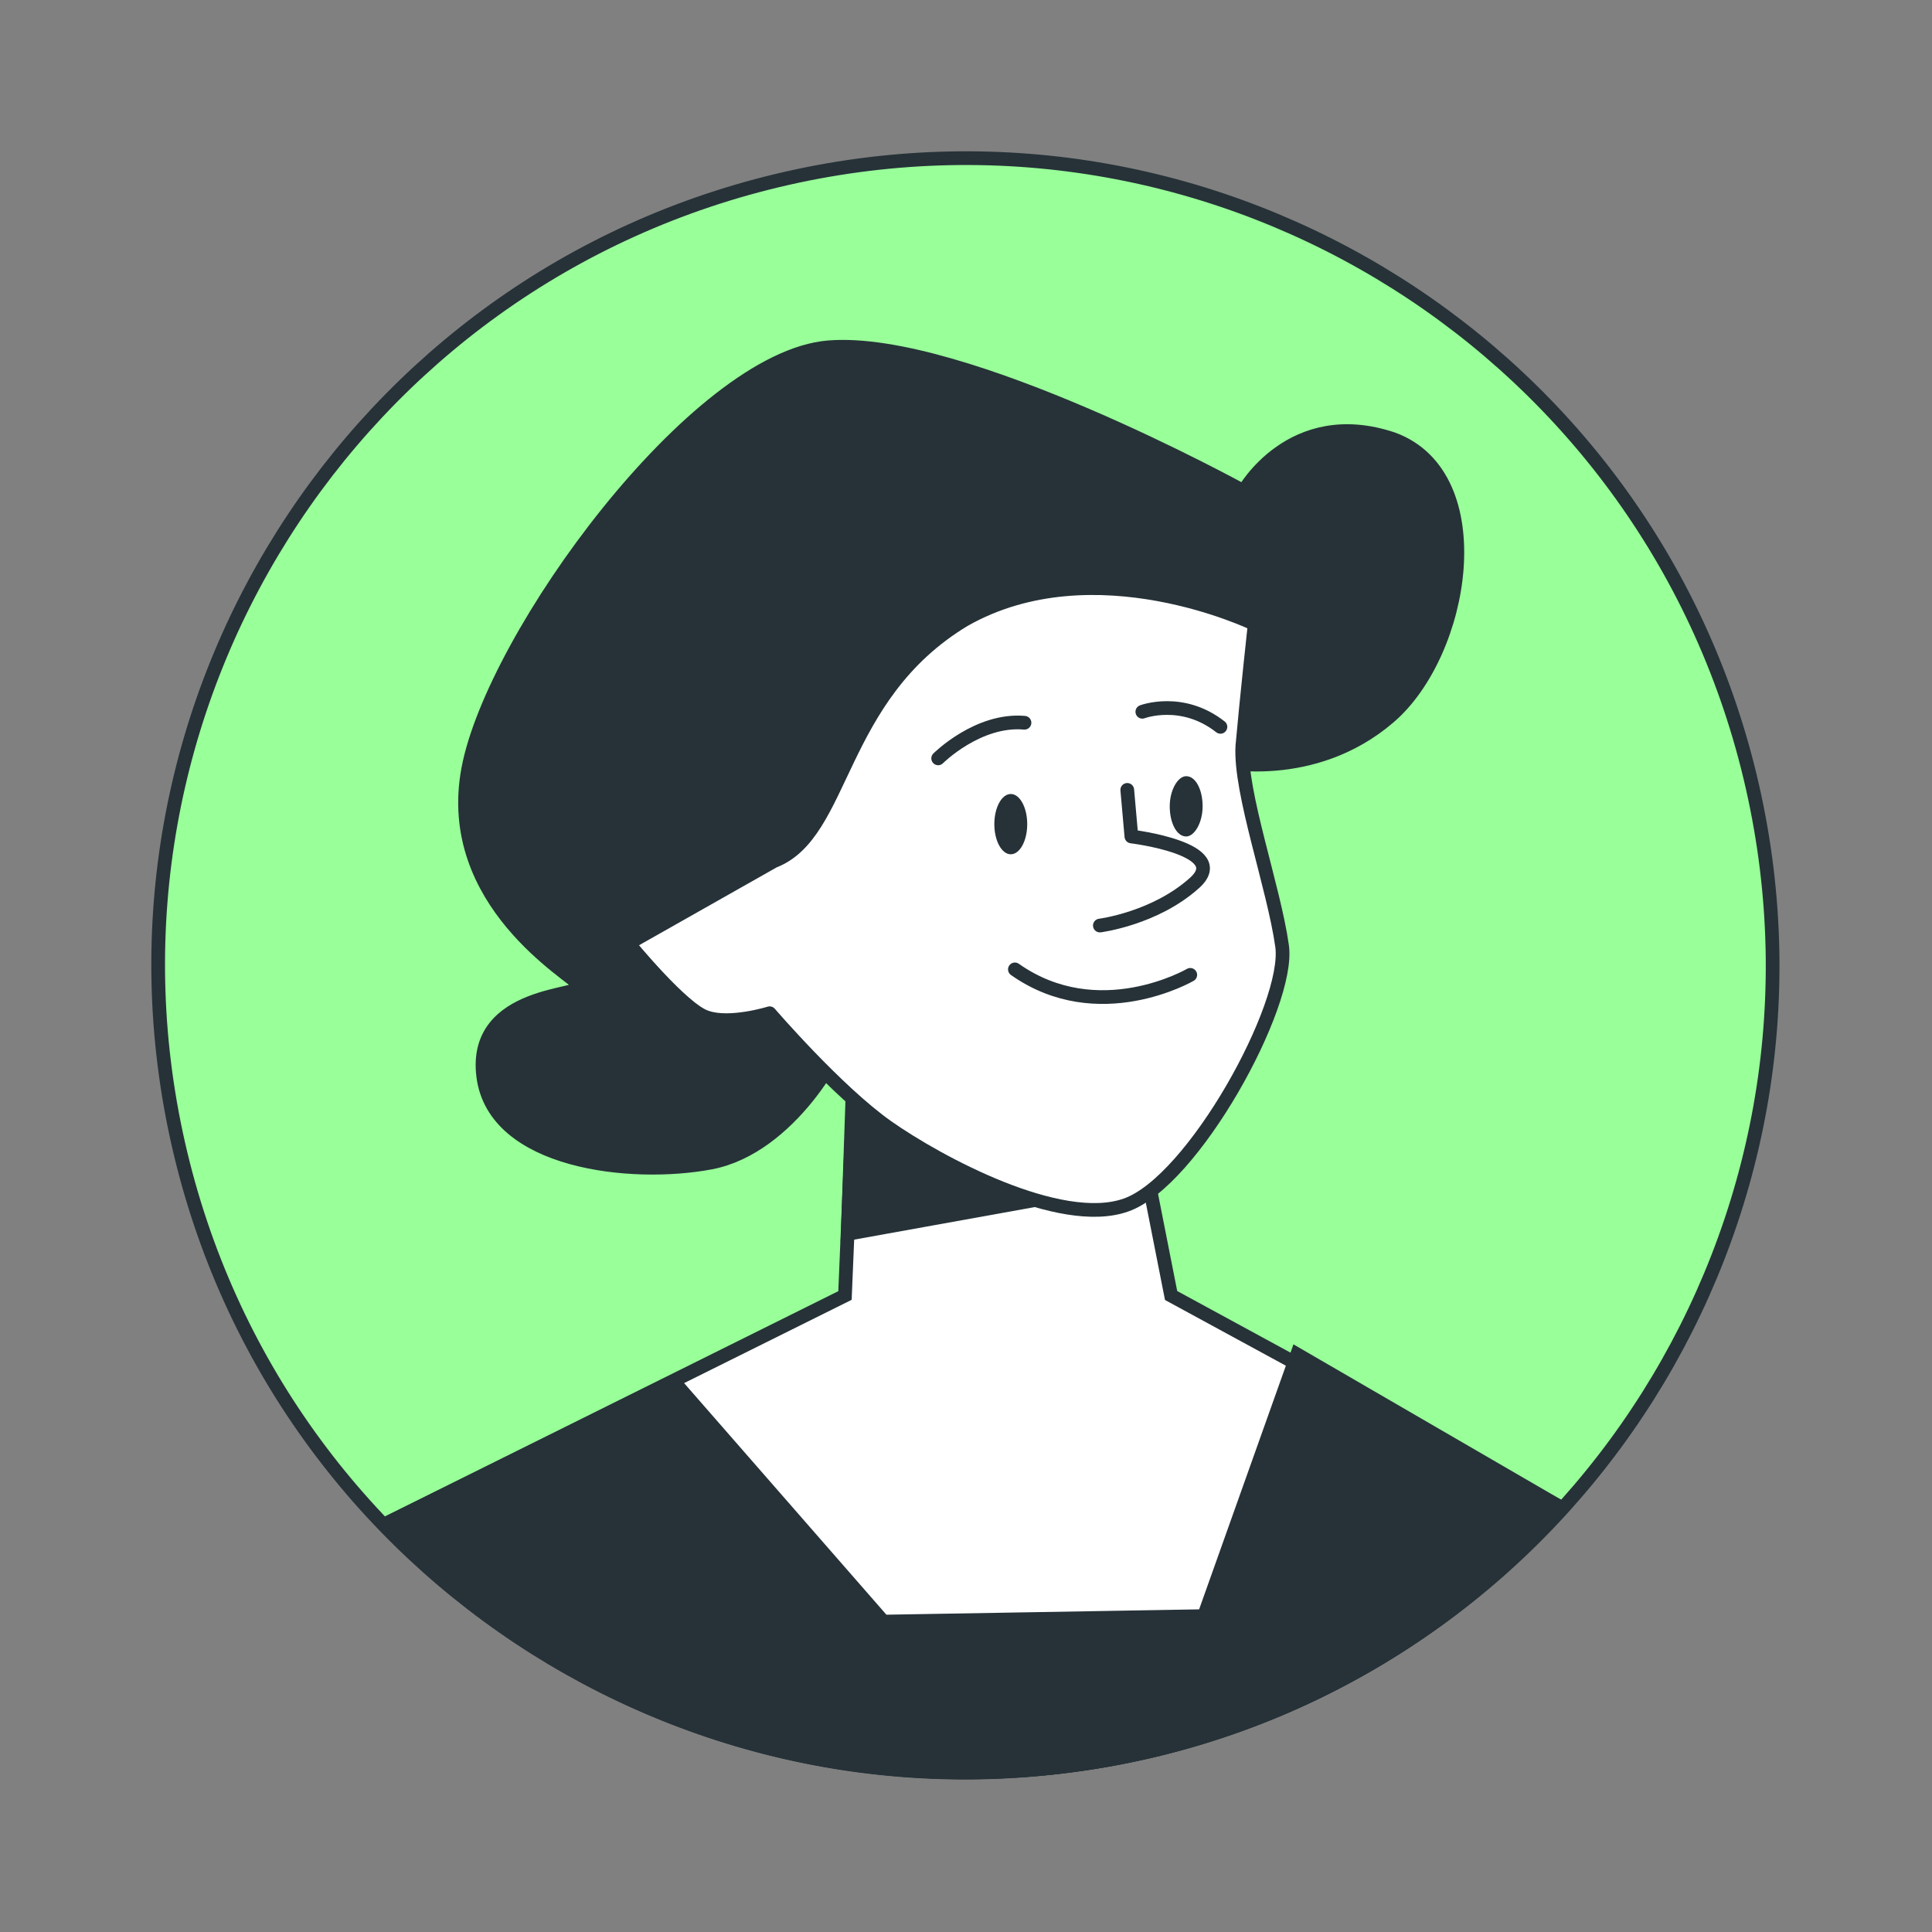 <?xml version="1.0" encoding="UTF-8"?> <svg xmlns="http://www.w3.org/2000/svg" width="141" height="141" viewBox="0 0 141 141" fill="none"><rect x="0" y="0" width="141" height="141" fill="#808080" stroke="none"/> <path d="M83.467 127.901C115.193 120.716 135.087 89.171 127.901 57.445C120.716 25.719 89.171 5.825 57.445 13.011C25.719 20.197 5.825 51.741 13.011 83.467C20.197 115.193 51.741 135.087 83.467 127.901Z" fill="#99FF99"></path> <path d="M70.468 129.347C87.768 129.347 103.268 121.947 113.968 110.047L85.468 94.547L82.668 80.347L62.468 75.347L61.668 94.547L28.068 111.247C38.768 122.347 53.768 129.347 70.468 129.347Z" fill="white" stroke="#263238" stroke-miterlimit="10"></path> <path d="M61.869 90.047L80.169 86.747L75.269 78.547L62.369 75.447L61.869 90.047Z" fill="#263238" stroke="#263238" stroke-miterlimit="10"></path> <path d="M90.768 35.847C90.768 35.847 70.268 24.547 60.468 25.347C50.768 26.147 35.968 46.447 34.168 56.147C32.368 65.847 41.768 71.147 42.368 71.947C42.868 72.747 34.468 72.247 35.268 78.547C36.068 84.847 46.068 85.947 51.868 84.847C57.668 83.747 61.568 76.447 61.568 75.347C61.568 74.247 58.968 67.147 58.968 67.147C58.968 67.147 64.468 67.647 65.268 62.947C66.068 58.247 70.568 47.647 76.568 47.447C82.668 47.147 87.368 47.947 87.868 49.247C88.368 50.547 88.968 55.547 88.968 55.547C88.968 55.547 95.768 57.147 101.368 52.347C106.868 47.647 108.968 34.747 101.668 32.047C94.268 29.547 90.768 35.847 90.768 35.847Z" fill="#263238" stroke="#263238" stroke-miterlimit="10" stroke-linecap="round" stroke-linejoin="round"></path> <path d="M56.469 62.847L45.869 68.847C45.869 68.847 49.869 73.747 51.569 74.247C53.269 74.847 56.169 73.947 56.169 73.947C56.169 73.947 61.069 79.647 64.769 82.247C68.469 84.847 77.369 89.647 82.169 87.947C87.069 86.247 94.169 73.347 93.569 69.047C92.969 64.747 90.469 57.847 90.669 54.447C90.969 51.047 91.569 45.547 91.569 45.547C91.569 45.547 79.869 39.847 70.369 45.247C61.069 50.847 61.669 60.847 56.469 62.847Z" fill="white" stroke="#263238" stroke-miterlimit="10" stroke-linecap="round" stroke-linejoin="round"></path> <path d="M82.269 57.647L82.57 61.047C82.57 61.047 89.969 61.947 87.169 64.447C84.269 67.047 80.269 67.547 80.269 67.547" stroke="#263238" stroke-miterlimit="10" stroke-linecap="round" stroke-linejoin="round"></path> <path d="M68.469 55.347C68.469 55.347 71.369 52.447 74.769 52.747" stroke="#263238" stroke-miterlimit="10" stroke-linecap="round" stroke-linejoin="round"></path> <path d="M83.369 51.947C83.369 51.947 86.269 50.847 89.069 53.047" stroke="#263238" stroke-miterlimit="10" stroke-linecap="round" stroke-linejoin="round"></path> <path d="M73.768 62.347C74.431 62.347 74.968 61.362 74.968 60.147C74.968 58.932 74.431 57.947 73.768 57.947C73.106 57.947 72.568 58.932 72.568 60.147C72.568 61.362 73.106 62.347 73.768 62.347Z" fill="#263238"></path> <path d="M87.769 58.847C87.769 60.047 87.169 61.047 86.569 61.047C85.869 61.047 85.369 60.047 85.369 58.847C85.369 57.647 85.969 56.647 86.569 56.647C87.269 56.647 87.769 57.647 87.769 58.847Z" fill="#263238"></path> <path d="M86.868 71.147C86.868 71.147 80.168 75.047 74.068 70.747" stroke="#263238" stroke-miterlimit="10" stroke-linecap="round" stroke-linejoin="round"></path> <path d="M70.468 129.347C87.768 129.347 103.268 121.947 113.968 110.047L94.668 98.847L87.868 117.947L64.468 118.347L49.268 100.947H48.868L28.068 111.247C38.768 122.347 53.768 129.347 70.468 129.347Z" fill="#263238" stroke="#263238" stroke-miterlimit="10"></path> <path d="M83.467 127.901C115.193 120.716 135.087 89.171 127.901 57.445C120.716 25.719 89.171 5.825 57.445 13.011C25.719 20.197 5.825 51.741 13.011 83.467C20.197 115.193 51.741 135.087 83.467 127.901Z" stroke="#263238" stroke-miterlimit="10"></path> </svg> 
